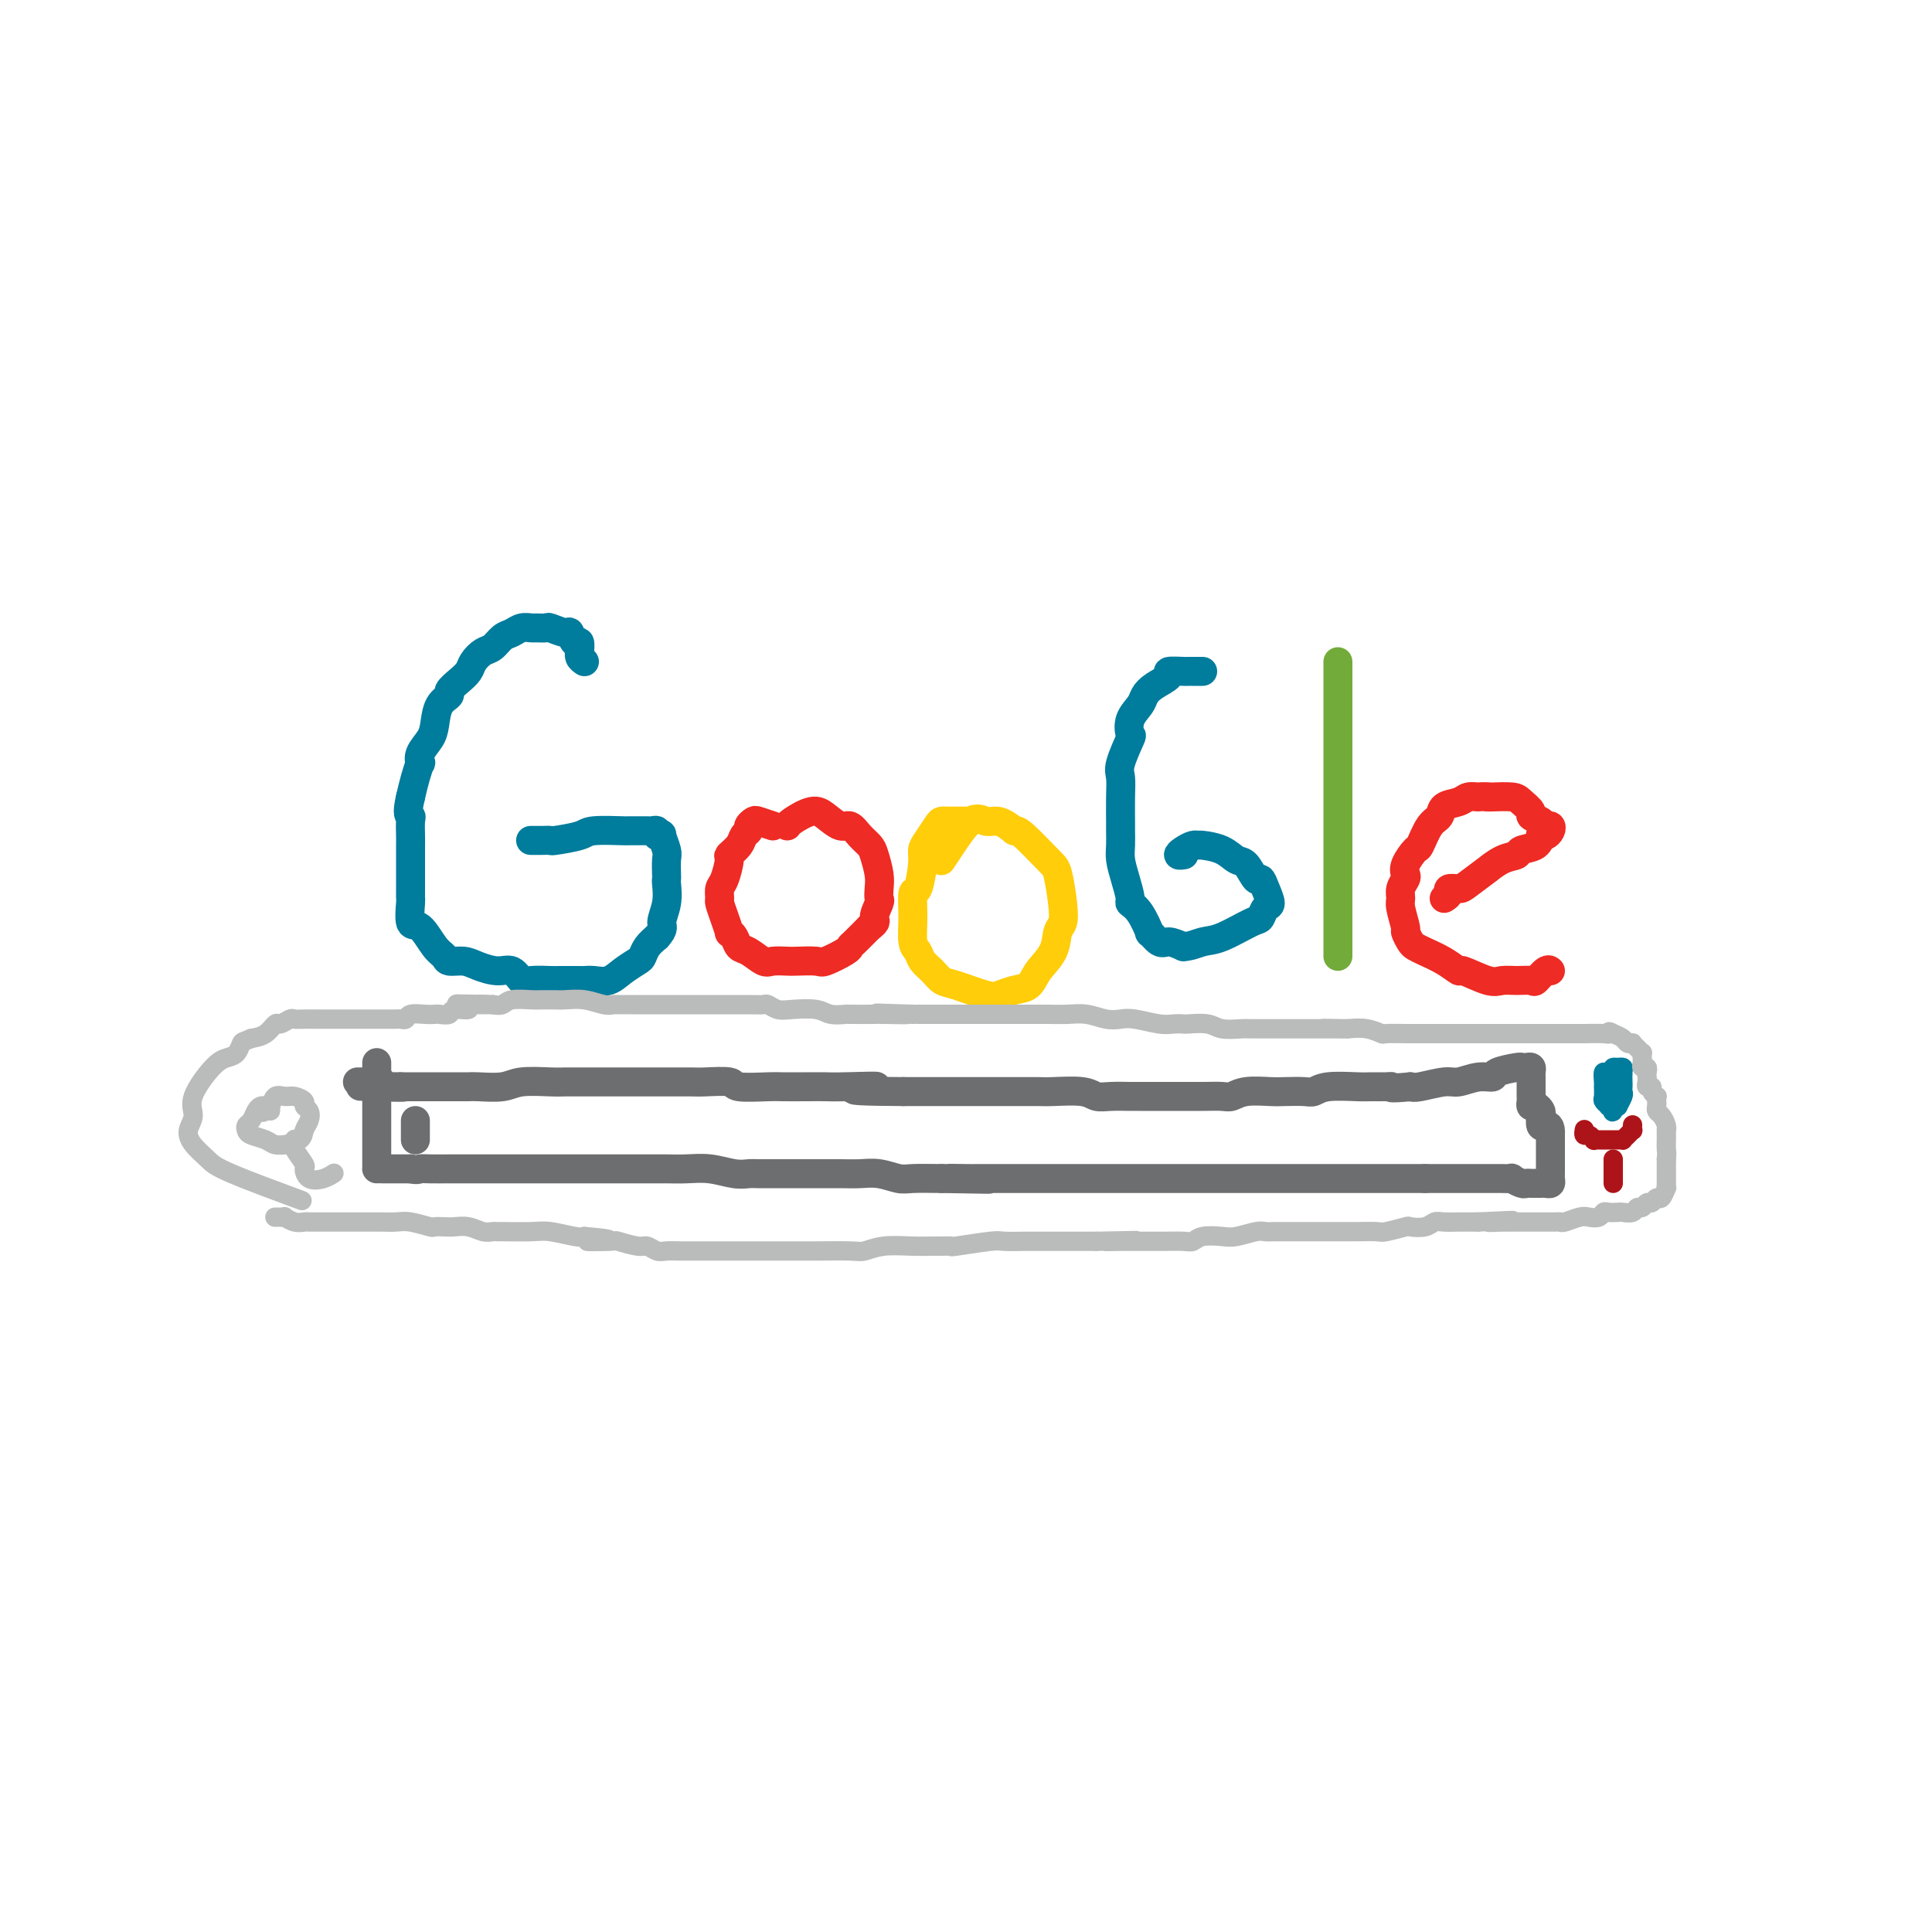 <svg viewBox='0 0 400 400' version='1.1' xmlns='http://www.w3.org/2000/svg' xmlns:xlink='http://www.w3.org/1999/xlink'><g fill='none' stroke='rgb(109,110,112)' stroke-width='6' stroke-linecap='round' stroke-linejoin='round'><path d='M78,220c0.000,0.433 0.000,0.866 0,1c-0.000,0.134 -0.000,-0.032 0,0c0.000,0.032 0.000,0.262 0,1c-0.000,0.738 -0.000,1.984 0,3c0.000,1.016 0.000,1.803 0,2c-0.000,0.197 -0.000,-0.194 0,0c0.000,0.194 0.000,0.974 0,2c-0.000,1.026 -0.000,2.297 0,3c0.000,0.703 0.000,0.837 0,1c-0.000,0.163 -0.000,0.353 0,1c0.000,0.647 0.000,1.750 0,2c-0.000,0.250 -0.000,-0.354 0,0c0.000,0.354 0.000,1.667 0,2c-0.000,0.333 -0.000,-0.313 0,0c0.000,0.313 0.000,1.587 0,2c-0.000,0.413 -0.000,-0.033 0,0c0.000,0.033 0.001,0.545 0,1c-0.001,0.455 -0.004,0.854 0,1c0.004,0.146 0.014,0.039 0,0c-0.014,-0.039 -0.051,-0.010 0,0c0.051,0.010 0.189,0.003 1,0c0.811,-0.003 2.295,-0.001 3,0c0.705,0.001 0.630,0.000 1,0c0.370,-0.000 1.185,-0.000 2,0'/><path d='M85,242c1.470,0.309 1.646,0.083 2,0c0.354,-0.083 0.885,-0.022 2,0c1.115,0.022 2.812,0.006 4,0c1.188,-0.006 1.867,-0.002 3,0c1.133,0.002 2.721,0.000 4,0c1.279,-0.000 2.248,-0.000 3,0c0.752,0.000 1.288,0.000 2,0c0.712,-0.000 1.602,-0.000 3,0c1.398,0.000 3.306,0.000 5,0c1.694,-0.000 3.174,0.000 4,0c0.826,-0.000 0.998,-0.000 2,0c1.002,0.000 2.835,0.000 4,0c1.165,-0.000 1.662,-0.000 3,0c1.338,0.000 3.519,0.000 5,0c1.481,-0.000 2.264,-0.001 3,0c0.736,0.001 1.425,0.004 2,0c0.575,-0.004 1.036,-0.015 2,0c0.964,0.015 2.430,0.057 4,0c1.570,-0.057 3.244,-0.211 5,0c1.756,0.211 3.595,0.789 5,1c1.405,0.211 2.376,0.057 3,0c0.624,-0.057 0.901,-0.015 2,0c1.099,0.015 3.021,0.004 4,0c0.979,-0.004 1.016,-0.002 2,0c0.984,0.002 2.914,0.004 5,0c2.086,-0.004 4.327,-0.015 6,0c1.673,0.015 2.777,0.057 4,0c1.223,-0.057 2.565,-0.211 4,0c1.435,0.211 2.963,0.788 4,1c1.037,0.212 1.582,0.061 3,0c1.418,-0.061 3.709,-0.030 6,0'/><path d='M195,244c17.590,0.309 6.566,0.083 3,0c-3.566,-0.083 0.326,-0.022 2,0c1.674,0.022 1.129,0.006 2,0c0.871,-0.006 3.157,-0.002 5,0c1.843,0.002 3.243,0.000 5,0c1.757,-0.000 3.871,-0.000 5,0c1.129,0.000 1.274,0.000 2,0c0.726,-0.000 2.033,-0.000 3,0c0.967,0.000 1.593,0.000 3,0c1.407,-0.000 3.596,-0.000 5,0c1.404,0.000 2.023,0.000 3,0c0.977,-0.000 2.312,-0.000 3,0c0.688,0.000 0.730,0.000 2,0c1.270,-0.000 3.770,-0.000 5,0c1.230,0.000 1.190,0.000 3,0c1.810,-0.000 5.469,-0.000 7,0c1.531,0.000 0.935,0.000 2,0c1.065,-0.000 3.793,-0.000 5,0c1.207,0.000 0.894,0.000 1,0c0.106,-0.000 0.630,-0.000 2,0c1.370,0.000 3.585,0.000 5,0c1.415,-0.000 2.030,-0.000 3,0c0.970,0.000 2.294,0.000 3,0c0.706,-0.000 0.794,-0.000 2,0c1.206,0.000 3.532,0.000 5,0c1.468,-0.000 2.080,-0.000 3,0c0.920,0.000 2.150,0.000 3,0c0.850,-0.000 1.321,-0.000 2,0c0.679,0.000 1.568,0.000 2,0c0.432,-0.000 0.409,-0.000 1,0c0.591,0.000 1.795,0.000 3,0'/><path d='M295,244c16.362,0.000 7.265,0.000 4,0c-3.265,-0.000 -0.700,-0.000 1,0c1.700,0.000 2.535,0.000 3,0c0.465,-0.000 0.561,-0.000 1,0c0.439,0.000 1.222,0.000 2,0c0.778,-0.000 1.552,-0.001 2,0c0.448,0.001 0.572,0.004 1,0c0.428,-0.004 1.161,-0.015 2,0c0.839,0.015 1.783,0.057 2,0c0.217,-0.057 -0.293,-0.211 0,0c0.293,0.211 1.389,0.789 2,1c0.611,0.211 0.737,0.057 1,0c0.263,-0.057 0.662,-0.015 1,0c0.338,0.015 0.616,0.005 1,0c0.384,-0.005 0.873,-0.004 1,0c0.127,0.004 -0.110,0.012 0,0c0.110,-0.012 0.565,-0.043 1,0c0.435,0.043 0.849,0.160 1,0c0.151,-0.160 0.041,-0.596 0,-1c-0.041,-0.404 -0.011,-0.777 0,-1c0.011,-0.223 0.003,-0.297 0,-1c-0.003,-0.703 -0.001,-2.034 0,-3c0.001,-0.966 0.000,-1.568 0,-2c-0.000,-0.432 -0.000,-0.695 0,-1c0.000,-0.305 0.000,-0.653 0,-1'/><path d='M321,235c0.143,-2.029 -0.500,-2.103 -1,-2c-0.500,0.103 -0.856,0.382 -1,0c-0.144,-0.382 -0.077,-1.426 0,-2c0.077,-0.574 0.164,-0.679 0,-1c-0.164,-0.321 -0.580,-0.859 -1,-1c-0.420,-0.141 -0.845,0.116 -1,0c-0.155,-0.116 -0.042,-0.605 0,-1c0.042,-0.395 0.011,-0.697 0,-1c-0.011,-0.303 -0.003,-0.607 0,-1c0.003,-0.393 0.001,-0.875 0,-1c-0.001,-0.125 -0.000,0.107 0,0c0.000,-0.107 0.001,-0.554 0,-1c-0.001,-0.446 -0.003,-0.890 0,-1c0.003,-0.110 0.011,0.114 0,0c-0.011,-0.114 -0.041,-0.567 0,-1c0.041,-0.433 0.154,-0.845 0,-1c-0.154,-0.155 -0.575,-0.051 -1,0c-0.425,0.051 -0.854,0.051 -1,0c-0.146,-0.051 -0.010,-0.153 -1,0c-0.990,0.153 -3.105,0.562 -4,1c-0.895,0.438 -0.568,0.906 -1,1c-0.432,0.094 -1.621,-0.185 -3,0c-1.379,0.185 -2.947,0.833 -4,1c-1.053,0.167 -1.591,-0.147 -3,0c-1.409,0.147 -3.688,0.756 -5,1c-1.312,0.244 -1.656,0.122 -2,0'/><path d='M292,225c-4.755,0.464 -4.141,0.123 -4,0c0.141,-0.123 -0.189,-0.029 -1,0c-0.811,0.029 -2.102,-0.006 -3,0c-0.898,0.006 -1.403,0.054 -3,0c-1.597,-0.054 -4.288,-0.210 -6,0c-1.712,0.210 -2.447,0.787 -3,1c-0.553,0.213 -0.925,0.061 -2,0c-1.075,-0.061 -2.853,-0.030 -4,0c-1.147,0.030 -1.662,0.061 -3,0c-1.338,-0.061 -3.500,-0.212 -5,0c-1.500,0.212 -2.339,0.789 -3,1c-0.661,0.211 -1.144,0.057 -2,0c-0.856,-0.057 -2.086,-0.015 -4,0c-1.914,0.015 -4.511,0.004 -6,0c-1.489,-0.004 -1.869,0.000 -3,0c-1.131,-0.000 -3.013,-0.004 -4,0c-0.987,0.004 -1.080,0.015 -2,0c-0.920,-0.015 -2.668,-0.057 -4,0c-1.332,0.057 -2.247,0.211 -3,0c-0.753,-0.211 -1.345,-0.789 -3,-1c-1.655,-0.211 -4.375,-0.057 -6,0c-1.625,0.057 -2.157,0.015 -3,0c-0.843,-0.015 -1.997,-0.004 -3,0c-1.003,0.004 -1.856,0.001 -3,0c-1.144,-0.001 -2.579,-0.000 -4,0c-1.421,0.000 -2.828,0.000 -4,0c-1.172,-0.000 -2.110,-0.000 -3,0c-0.890,0.000 -1.733,0.000 -2,0c-0.267,-0.000 0.044,-0.000 -1,0c-1.044,0.000 -3.441,0.000 -5,0c-1.559,-0.000 -2.279,-0.000 -3,0'/><path d='M187,226c-17.291,-0.072 -8.020,-0.751 -6,-1c2.020,-0.249 -3.212,-0.067 -6,0c-2.788,0.067 -3.133,0.019 -4,0c-0.867,-0.019 -2.256,-0.009 -4,0c-1.744,0.009 -3.843,0.016 -5,0c-1.157,-0.016 -1.371,-0.057 -3,0c-1.629,0.057 -4.671,0.211 -6,0c-1.329,-0.211 -0.945,-0.789 -2,-1c-1.055,-0.211 -3.549,-0.057 -5,0c-1.451,0.057 -1.858,0.015 -3,0c-1.142,-0.015 -3.018,-0.004 -5,0c-1.982,0.004 -4.069,0.001 -5,0c-0.931,-0.001 -0.707,-0.000 -1,0c-0.293,0.000 -1.104,0.000 -2,0c-0.896,-0.000 -1.878,-0.001 -4,0c-2.122,0.001 -5.384,0.004 -7,0c-1.616,-0.004 -1.585,-0.015 -2,0c-0.415,0.015 -1.276,0.057 -3,0c-1.724,-0.057 -4.311,-0.211 -6,0c-1.689,0.211 -2.479,0.789 -4,1c-1.521,0.211 -3.772,0.057 -5,0c-1.228,-0.057 -1.434,-0.015 -2,0c-0.566,0.015 -1.493,0.004 -2,0c-0.507,-0.004 -0.594,-0.001 -1,0c-0.406,0.001 -1.131,0.000 -2,0c-0.869,-0.000 -1.882,-0.000 -3,0c-1.118,0.000 -2.341,0.000 -3,0c-0.659,-0.000 -0.754,-0.000 -1,0c-0.246,0.000 -0.642,0.000 -1,0c-0.358,-0.000 -0.679,-0.000 -1,0'/><path d='M83,225c-16.208,-0.171 -4.728,-0.098 -1,0c3.728,0.098 -0.296,0.223 -2,0c-1.704,-0.223 -1.087,-0.792 -1,-1c0.087,-0.208 -0.355,-0.056 -1,0c-0.645,0.056 -1.493,0.015 -2,0c-0.507,-0.015 -0.672,-0.004 -1,0c-0.328,0.004 -0.819,0.001 -1,0c-0.181,-0.001 -0.052,-0.000 0,0c0.052,0.000 0.026,0.000 0,0'/><path d='M86,232c0.000,0.455 0.000,0.909 0,1c0.000,0.091 0.000,-0.182 0,0c0.000,0.182 0.000,0.820 0,1c0.000,0.180 0.000,-0.096 0,0c0.000,0.096 -0.000,0.564 0,1c0.000,0.436 0.000,0.839 0,1c0.000,0.161 0.000,0.081 0,0'/></g>
<g fill='none' stroke='rgb(0,124,156)' stroke-width='6' stroke-linecap='round' stroke-linejoin='round'><path d='M121,137c-0.424,-0.292 -0.849,-0.584 -1,-1c-0.151,-0.416 -0.030,-0.956 0,-1c0.030,-0.044 -0.031,0.410 0,0c0.031,-0.410 0.155,-1.683 0,-2c-0.155,-0.317 -0.590,0.321 -1,0c-0.410,-0.321 -0.796,-1.603 -1,-2c-0.204,-0.397 -0.225,0.090 -1,0c-0.775,-0.090 -2.305,-0.757 -3,-1c-0.695,-0.243 -0.556,-0.062 -1,0c-0.444,0.062 -1.470,0.004 -2,0c-0.530,-0.004 -0.565,0.044 -1,0c-0.435,-0.044 -1.271,-0.181 -2,0c-0.729,0.181 -1.351,0.681 -2,1c-0.649,0.319 -1.325,0.456 -2,1c-0.675,0.544 -1.349,1.497 -2,2c-0.651,0.503 -1.279,0.558 -2,1c-0.721,0.442 -1.536,1.270 -2,2c-0.464,0.730 -0.576,1.363 -1,2c-0.424,0.637 -1.161,1.280 -2,2c-0.839,0.720 -1.782,1.519 -2,2c-0.218,0.481 0.288,0.646 0,1c-0.288,0.354 -1.370,0.898 -2,2c-0.630,1.102 -0.809,2.762 -1,4c-0.191,1.238 -0.394,2.053 -1,3c-0.606,0.947 -1.615,2.027 -2,3c-0.385,0.973 -0.144,1.838 0,2c0.144,0.162 0.193,-0.379 0,0c-0.193,0.379 -0.626,1.680 -1,3c-0.374,1.320 -0.687,2.660 -1,4'/><path d='M85,165c-0.928,3.828 -0.249,3.899 0,4c0.249,0.101 0.067,0.233 0,1c-0.067,0.767 -0.018,2.170 0,3c0.018,0.830 0.005,1.088 0,2c-0.005,0.912 -0.001,2.479 0,4c0.001,1.521 -0.001,2.997 0,4c0.001,1.003 0.005,1.533 0,2c-0.005,0.467 -0.020,0.871 0,1c0.020,0.129 0.075,-0.015 0,1c-0.075,1.015 -0.282,3.190 0,4c0.282,0.810 1.051,0.255 2,1c0.949,0.745 2.076,2.791 3,4c0.924,1.209 1.643,1.582 2,2c0.357,0.418 0.350,0.880 1,1c0.650,0.120 1.956,-0.104 3,0c1.044,0.104 1.824,0.536 3,1c1.176,0.464 2.746,0.962 4,1c1.254,0.038 2.192,-0.382 3,0c0.808,0.382 1.485,1.566 2,2c0.515,0.434 0.869,0.116 2,0c1.131,-0.116 3.040,-0.032 4,0c0.960,0.032 0.970,0.010 2,0c1.030,-0.010 3.079,-0.008 4,0c0.921,0.008 0.712,0.023 1,0c0.288,-0.023 1.071,-0.085 2,0c0.929,0.085 2.002,0.318 3,0c0.998,-0.318 1.919,-1.187 3,-2c1.081,-0.813 2.321,-1.568 3,-2c0.679,-0.432 0.798,-0.539 1,-1c0.202,-0.461 0.486,-1.274 1,-2c0.514,-0.726 1.257,-1.363 2,-2'/><path d='M136,194c1.713,-1.890 0.995,-2.115 1,-3c0.005,-0.885 0.733,-2.429 1,-4c0.267,-1.571 0.073,-3.168 0,-4c-0.073,-0.832 -0.024,-0.900 0,-1c0.024,-0.100 0.021,-0.234 0,-1c-0.021,-0.766 -0.062,-2.166 0,-3c0.062,-0.834 0.228,-1.103 0,-2c-0.228,-0.897 -0.849,-2.422 -1,-3c-0.151,-0.578 0.167,-0.207 0,0c-0.167,0.207 -0.821,0.252 -1,0c-0.179,-0.252 0.116,-0.800 0,-1c-0.116,-0.200 -0.642,-0.054 -1,0c-0.358,0.054 -0.548,0.014 -1,0c-0.452,-0.014 -1.168,-0.001 -2,0c-0.832,0.001 -1.782,-0.010 -2,0c-0.218,0.010 0.297,0.041 -1,0c-1.297,-0.041 -4.406,-0.155 -6,0c-1.594,0.155 -1.675,0.577 -3,1c-1.325,0.423 -3.896,0.845 -5,1c-1.104,0.155 -0.741,0.041 -1,0c-0.259,-0.041 -1.141,-0.011 -2,0c-0.859,0.011 -1.694,0.003 -2,0c-0.306,-0.003 -0.082,-0.001 0,0c0.082,0.001 0.024,0.000 0,0c-0.024,-0.000 -0.012,-0.000 0,0'/></g>
<g fill='none' stroke='rgb(238,43,36)' stroke-width='6' stroke-linecap='round' stroke-linejoin='round'><path d='M160,171c-1.187,-0.399 -2.374,-0.798 -3,-1c-0.626,-0.202 -0.691,-0.206 -1,0c-0.309,0.206 -0.861,0.623 -1,1c-0.139,0.377 0.135,0.714 0,1c-0.135,0.286 -0.680,0.521 -1,1c-0.320,0.479 -0.415,1.202 -1,2c-0.585,0.798 -1.659,1.671 -2,2c-0.341,0.329 0.052,0.114 0,1c-0.052,0.886 -0.547,2.873 -1,4c-0.453,1.127 -0.864,1.396 -1,2c-0.136,0.604 0.001,1.545 0,2c-0.001,0.455 -0.141,0.425 0,1c0.141,0.575 0.562,1.755 1,3c0.438,1.245 0.893,2.556 1,3c0.107,0.444 -0.133,0.021 0,0c0.133,-0.021 0.639,0.358 1,1c0.361,0.642 0.576,1.545 1,2c0.424,0.455 1.056,0.462 2,1c0.944,0.538 2.200,1.608 3,2c0.800,0.392 1.142,0.107 2,0c0.858,-0.107 2.230,-0.035 3,0c0.770,0.035 0.938,0.034 2,0c1.062,-0.034 3.018,-0.102 4,0c0.982,0.102 0.990,0.373 2,0c1.010,-0.373 3.023,-1.389 4,-2c0.977,-0.611 0.917,-0.818 1,-1c0.083,-0.182 0.309,-0.338 1,-1c0.691,-0.662 1.845,-1.831 3,-3'/><path d='M180,192c1.868,-1.364 1.037,-1.273 1,-2c-0.037,-0.727 0.719,-2.271 1,-3c0.281,-0.729 0.087,-0.643 0,-1c-0.087,-0.357 -0.068,-1.159 0,-2c0.068,-0.841 0.184,-1.722 0,-3c-0.184,-1.278 -0.667,-2.954 -1,-4c-0.333,-1.046 -0.515,-1.463 -1,-2c-0.485,-0.537 -1.272,-1.193 -2,-2c-0.728,-0.807 -1.396,-1.765 -2,-2c-0.604,-0.235 -1.143,0.252 -2,0c-0.857,-0.252 -2.034,-1.244 -3,-2c-0.966,-0.756 -1.723,-1.275 -3,-1c-1.277,0.275 -3.075,1.343 -4,2c-0.925,0.657 -0.979,0.902 -1,1c-0.021,0.098 -0.011,0.049 0,0'/></g>
<g fill='none' stroke='rgb(255,205,10)' stroke-width='6' stroke-linecap='round' stroke-linejoin='round'><path d='M200,170c-1.717,-0.003 -3.433,-0.005 -4,0c-0.567,0.005 0.016,0.018 0,0c-0.016,-0.018 -0.630,-0.065 -1,0c-0.370,0.065 -0.494,0.243 -1,1c-0.506,0.757 -1.393,2.094 -2,3c-0.607,0.906 -0.933,1.381 -1,2c-0.067,0.619 0.125,1.381 0,3c-0.125,1.619 -0.566,4.096 -1,5c-0.434,0.904 -0.860,0.234 -1,1c-0.140,0.766 0.007,2.967 0,5c-0.007,2.033 -0.168,3.897 0,5c0.168,1.103 0.664,1.446 1,2c0.336,0.554 0.513,1.319 1,2c0.487,0.681 1.284,1.280 2,2c0.716,0.720 1.349,1.563 2,2c0.651,0.437 1.319,0.469 3,1c1.681,0.531 4.374,1.560 6,2c1.626,0.440 2.183,0.292 3,0c0.817,-0.292 1.892,-0.729 3,-1c1.108,-0.271 2.248,-0.375 3,-1c0.752,-0.625 1.116,-1.771 2,-3c0.884,-1.229 2.286,-2.543 3,-4c0.714,-1.457 0.738,-3.059 1,-4c0.262,-0.941 0.761,-1.223 1,-2c0.239,-0.777 0.219,-2.051 0,-4c-0.219,-1.949 -0.636,-4.574 -1,-6c-0.364,-1.426 -0.675,-1.653 -2,-3c-1.325,-1.347 -3.664,-3.813 -5,-5c-1.336,-1.187 -1.668,-1.093 -2,-1'/><path d='M210,172c-2.211,-1.864 -3.237,-2.023 -4,-2c-0.763,0.023 -1.262,0.227 -2,0c-0.738,-0.227 -1.713,-0.886 -3,0c-1.287,0.886 -2.885,3.315 -4,5c-1.115,1.685 -1.747,2.624 -2,3c-0.253,0.376 -0.126,0.188 0,0'/></g>
<g fill='none' stroke='rgb(0,124,156)' stroke-width='6' stroke-linecap='round' stroke-linejoin='round'><path d='M249,139c-0.874,-0.000 -1.749,-0.001 -2,0c-0.251,0.001 0.121,0.002 0,0c-0.121,-0.002 -0.735,-0.009 -1,0c-0.265,0.009 -0.179,0.033 -1,0c-0.821,-0.033 -2.547,-0.123 -3,0c-0.453,0.123 0.369,0.458 0,1c-0.369,0.542 -1.928,1.291 -3,2c-1.072,0.709 -1.658,1.376 -2,2c-0.342,0.624 -0.439,1.203 -1,2c-0.561,0.797 -1.586,1.812 -2,3c-0.414,1.188 -0.216,2.549 0,3c0.216,0.451 0.450,-0.009 0,1c-0.450,1.009 -1.585,3.487 -2,5c-0.415,1.513 -0.111,2.061 0,3c0.111,0.939 0.029,2.270 0,4c-0.029,1.730 -0.005,3.858 0,5c0.005,1.142 -0.009,1.297 0,2c0.009,0.703 0.039,1.953 0,3c-0.039,1.047 -0.149,1.892 0,3c0.149,1.108 0.556,2.481 1,4c0.444,1.519 0.926,3.186 1,4c0.074,0.814 -0.261,0.776 0,1c0.261,0.224 1.119,0.711 2,2c0.881,1.289 1.786,3.381 2,4c0.214,0.619 -0.262,-0.236 0,0c0.262,0.236 1.263,1.564 2,2c0.737,0.436 1.211,-0.018 2,0c0.789,0.018 1.895,0.509 3,1'/><path d='M245,196c1.526,-0.058 2.842,-0.702 4,-1c1.158,-0.298 2.157,-0.249 4,-1c1.843,-0.751 4.529,-2.301 6,-3c1.471,-0.699 1.725,-0.546 2,-1c0.275,-0.454 0.569,-1.516 1,-2c0.431,-0.484 0.999,-0.389 1,-1c0.001,-0.611 -0.566,-1.927 -1,-3c-0.434,-1.073 -0.737,-1.902 -1,-2c-0.263,-0.098 -0.487,0.534 -1,0c-0.513,-0.534 -1.314,-2.234 -2,-3c-0.686,-0.766 -1.258,-0.598 -2,-1c-0.742,-0.402 -1.655,-1.373 -3,-2c-1.345,-0.627 -3.122,-0.910 -4,-1c-0.878,-0.090 -0.859,0.014 -1,0c-0.141,-0.014 -0.444,-0.148 -1,0c-0.556,0.148 -1.366,0.576 -2,1c-0.634,0.424 -1.094,0.845 -1,1c0.094,0.155 0.741,0.044 1,0c0.259,-0.044 0.129,-0.022 0,0'/></g>
<g fill='none' stroke='rgb(115,171,58)' stroke-width='6' stroke-linecap='round' stroke-linejoin='round'><path d='M277,137c0.000,0.384 0.000,0.768 0,1c0.000,0.232 0.000,0.311 0,1c0.000,0.689 0.000,1.986 0,4c0.000,2.014 0.000,4.744 0,6c0.000,1.256 0.000,1.037 0,2c0.000,0.963 0.000,3.107 0,5c0.000,1.893 0.000,3.534 0,5c0.000,1.466 0.000,2.757 0,5c0.000,2.243 0.000,5.438 0,7c0.000,1.562 0.000,1.491 0,2c0.000,0.509 0.000,1.600 0,4c0.000,2.400 0.000,6.110 0,8c0.000,1.890 0.000,1.959 0,3c0.000,1.041 0.000,3.054 0,4c0.000,0.946 0.000,0.826 0,1c0.000,0.174 0.000,0.642 0,1c0.000,0.358 0.000,0.607 0,1c0.000,0.393 0.000,0.930 0,1c0.000,0.070 0.000,-0.327 0,-1c0.000,-0.673 0.000,-1.621 0,-2c0.000,-0.379 0.000,-0.190 0,0'/></g>
<g fill='none' stroke='rgb(238,43,36)' stroke-width='6' stroke-linecap='round' stroke-linejoin='round'><path d='M299,186c0.476,-0.308 0.952,-0.616 1,-1c0.048,-0.384 -0.333,-0.843 0,-1c0.333,-0.157 1.380,-0.010 2,0c0.620,0.010 0.815,-0.116 2,-1c1.185,-0.884 3.362,-2.527 4,-3c0.638,-0.473 -0.264,0.225 0,0c0.264,-0.225 1.693,-1.374 3,-2c1.307,-0.626 2.493,-0.728 3,-1c0.507,-0.272 0.335,-0.713 1,-1c0.665,-0.287 2.168,-0.419 3,-1c0.832,-0.581 0.994,-1.610 1,-2c0.006,-0.390 -0.145,-0.142 0,0c0.145,0.142 0.587,0.179 1,0c0.413,-0.179 0.796,-0.573 1,-1c0.204,-0.427 0.228,-0.887 0,-1c-0.228,-0.113 -0.709,0.121 -1,0c-0.291,-0.121 -0.393,-0.596 -1,-1c-0.607,-0.404 -1.718,-0.735 -2,-1c-0.282,-0.265 0.264,-0.463 0,-1c-0.264,-0.537 -1.339,-1.412 -2,-2c-0.661,-0.588 -0.909,-0.889 -2,-1c-1.091,-0.111 -3.026,-0.032 -4,0c-0.974,0.032 -0.987,0.016 -1,0'/><path d='M308,165c-1.435,-0.141 -1.521,0.007 -2,0c-0.479,-0.007 -1.349,-0.170 -2,0c-0.651,0.170 -1.081,0.673 -2,1c-0.919,0.327 -2.325,0.477 -3,1c-0.675,0.523 -0.619,1.417 -1,2c-0.381,0.583 -1.199,0.853 -2,2c-0.801,1.147 -1.587,3.171 -2,4c-0.413,0.829 -0.454,0.463 -1,1c-0.546,0.537 -1.596,1.979 -2,3c-0.404,1.021 -0.162,1.622 0,2c0.162,0.378 0.244,0.533 0,1c-0.244,0.467 -0.812,1.248 -1,2c-0.188,0.752 0.005,1.476 0,2c-0.005,0.524 -0.209,0.847 0,2c0.209,1.153 0.831,3.134 1,4c0.169,0.866 -0.114,0.616 0,1c0.114,0.384 0.627,1.403 1,2c0.373,0.597 0.607,0.771 1,1c0.393,0.229 0.945,0.514 2,1c1.055,0.486 2.614,1.174 4,2c1.386,0.826 2.600,1.791 3,2c0.400,0.209 -0.015,-0.337 1,0c1.015,0.337 3.461,1.556 5,2c1.539,0.444 2.170,0.111 3,0c0.830,-0.111 1.858,-0.002 3,0c1.142,0.002 2.397,-0.105 3,0c0.603,0.105 0.553,0.420 1,0c0.447,-0.420 1.389,-1.575 2,-2c0.611,-0.425 0.889,-0.122 1,0c0.111,0.122 0.056,0.061 0,0'/></g>
<g fill='none' stroke='rgb(186,187,187)' stroke-width='4' stroke-linecap='round' stroke-linejoin='round'><path d='M56,229c0.006,0.536 0.013,1.071 0,1c-0.013,-0.071 -0.045,-0.749 0,-1c0.045,-0.251 0.167,-0.075 0,0c-0.167,0.075 -0.623,0.047 -1,0c-0.377,-0.047 -0.676,-0.115 -1,0c-0.324,0.115 -0.674,0.412 -1,1c-0.326,0.588 -0.627,1.467 -1,2c-0.373,0.533 -0.816,0.721 -1,1c-0.184,0.279 -0.108,0.649 0,1c0.108,0.351 0.247,0.683 1,1c0.753,0.317 2.121,0.619 3,1c0.879,0.381 1.268,0.842 2,1c0.732,0.158 1.807,0.012 2,0c0.193,-0.012 -0.497,0.109 0,0c0.497,-0.109 2.182,-0.449 3,-1c0.818,-0.551 0.771,-1.313 1,-2c0.229,-0.687 0.735,-1.298 1,-2c0.265,-0.702 0.290,-1.494 0,-2c-0.290,-0.506 -0.893,-0.726 -1,-1c-0.107,-0.274 0.284,-0.603 0,-1c-0.284,-0.397 -1.242,-0.863 -2,-1c-0.758,-0.137 -1.317,0.056 -2,0c-0.683,-0.056 -1.492,-0.361 -2,0c-0.508,0.361 -0.717,1.389 -1,2c-0.283,0.611 -0.642,0.806 -1,1'/><path d='M55,230c-1.000,0.500 -0.500,0.250 0,0'/><path d='M61,236c-0.016,-0.106 -0.033,-0.212 0,0c0.033,0.212 0.115,0.744 0,1c-0.115,0.256 -0.428,0.238 0,1c0.428,0.762 1.597,2.306 2,3c0.403,0.694 0.042,0.540 0,1c-0.042,0.460 0.236,1.536 1,2c0.764,0.464 2.013,0.317 3,0c0.987,-0.317 1.710,-0.805 2,-1c0.290,-0.195 0.145,-0.098 0,0'/></g>
<g fill='none' stroke='rgb(0,124,156)' stroke-width='4' stroke-linecap='round' stroke-linejoin='round'><path d='M334,225c-0.000,-0.061 -0.000,-0.122 0,0c0.000,0.122 0.000,0.429 0,1c-0.000,0.571 -0.001,1.408 0,2c0.001,0.592 0.004,0.939 0,1c-0.004,0.061 -0.016,-0.164 0,0c0.016,0.164 0.061,0.717 0,1c-0.061,0.283 -0.226,0.297 0,0c0.226,-0.297 0.845,-0.906 1,-1c0.155,-0.094 -0.155,0.327 0,0c0.155,-0.327 0.773,-1.400 1,-2c0.227,-0.600 0.061,-0.725 0,-1c-0.061,-0.275 -0.019,-0.701 0,-1c0.019,-0.299 0.015,-0.473 0,-1c-0.015,-0.527 -0.043,-1.408 0,-2c0.043,-0.592 0.155,-0.895 0,-1c-0.155,-0.105 -0.577,-0.011 -1,0c-0.423,0.011 -0.845,-0.061 -1,0c-0.155,0.061 -0.041,0.255 0,1c0.041,0.745 0.011,2.042 0,3c-0.011,0.958 -0.003,1.577 0,2c0.003,0.423 0.001,0.649 0,1c-0.001,0.351 -0.000,0.826 0,1c0.000,0.174 0.000,0.047 0,0c-0.000,-0.047 -0.000,-0.013 0,0c0.000,0.013 0.000,0.007 0,0'/><path d='M334,229c-0.371,0.904 -0.299,-0.337 0,-1c0.299,-0.663 0.826,-0.749 1,-1c0.174,-0.251 -0.006,-0.668 0,-1c0.006,-0.332 0.198,-0.580 0,-1c-0.198,-0.420 -0.785,-1.012 -1,-1c-0.215,0.012 -0.058,0.629 0,1c0.058,0.371 0.015,0.497 0,1c-0.015,0.503 -0.004,1.385 0,2c0.004,0.615 0.001,0.965 0,1c-0.001,0.035 -0.000,-0.245 0,0c0.000,0.245 0.000,1.014 0,1c-0.000,-0.014 -0.000,-0.811 0,-1c0.000,-0.189 0.001,0.228 0,0c-0.001,-0.228 -0.003,-1.103 0,-2c0.003,-0.897 0.011,-1.815 0,-2c-0.011,-0.185 -0.041,0.364 0,0c0.041,-0.364 0.155,-1.640 0,-2c-0.155,-0.360 -0.577,0.198 -1,0c-0.423,-0.198 -0.846,-1.150 -1,-1c-0.154,0.150 -0.037,1.403 0,2c0.037,0.597 -0.005,0.538 0,1c0.005,0.462 0.058,1.444 0,2c-0.058,0.556 -0.225,0.685 0,1c0.225,0.315 0.844,0.816 1,1c0.156,0.184 -0.150,0.049 0,0c0.150,-0.049 0.757,-0.014 1,0c0.243,0.014 0.121,0.007 0,0'/><path d='M334,229c0.311,0.867 0.089,-0.467 0,-1c-0.089,-0.533 -0.044,-0.267 0,0'/></g>
<g fill='none' stroke='rgb(173,20,25)' stroke-width='4' stroke-linecap='round' stroke-linejoin='round'><path d='M328,234c0.022,-0.121 0.044,-0.243 0,0c-0.044,0.243 -0.152,0.850 0,1c0.152,0.150 0.566,-0.156 1,0c0.434,0.156 0.890,0.774 1,1c0.110,0.226 -0.124,0.061 0,0c0.124,-0.061 0.607,-0.016 1,0c0.393,0.016 0.696,0.004 1,0c0.304,-0.004 0.607,-0.001 1,0c0.393,0.001 0.875,0.001 1,0c0.125,-0.001 -0.107,-0.003 0,0c0.107,0.003 0.554,0.011 1,0c0.446,-0.011 0.890,-0.040 1,0c0.110,0.040 -0.114,0.151 0,0c0.114,-0.151 0.566,-0.562 1,-1c0.434,-0.438 0.848,-0.902 1,-1c0.152,-0.098 0.041,0.170 0,0c-0.041,-0.170 -0.011,-0.776 0,-1c0.011,-0.224 0.003,-0.064 0,0c-0.003,0.064 -0.002,0.032 0,0'/><path d='M334,240c0.000,0.334 0.000,0.668 0,1c0.000,0.332 0.000,0.664 0,1c0.000,0.336 0.000,0.678 0,1c0.000,0.322 0.000,0.625 0,1c0.000,0.375 -0.000,0.821 0,1c0.000,0.179 0.000,0.089 0,0'/></g>
<g fill='none' stroke='rgb(186,187,187)' stroke-width='4' stroke-linecap='round' stroke-linejoin='round'><path d='M57,252c-0.080,0.002 -0.159,0.004 0,0c0.159,-0.004 0.557,-0.015 1,0c0.443,0.015 0.930,0.057 1,0c0.070,-0.057 -0.276,-0.211 0,0c0.276,0.211 1.174,0.789 2,1c0.826,0.211 1.581,0.057 2,0c0.419,-0.057 0.501,-0.015 1,0c0.499,0.015 1.415,0.004 3,0c1.585,-0.004 3.837,-0.001 5,0c1.163,0.001 1.235,0.001 2,0c0.765,-0.001 2.223,-0.001 3,0c0.777,0.001 0.874,0.004 1,0c0.126,-0.004 0.281,-0.015 1,0c0.719,0.015 2.003,0.057 3,0c0.997,-0.057 1.708,-0.211 3,0c1.292,0.211 3.164,0.788 4,1c0.836,0.212 0.636,0.061 1,0c0.364,-0.061 1.291,-0.030 2,0c0.709,0.030 1.199,0.061 2,0c0.801,-0.061 1.912,-0.212 3,0c1.088,0.212 2.154,0.789 3,1c0.846,0.211 1.473,0.055 2,0c0.527,-0.055 0.953,-0.011 1,0c0.047,0.011 -0.286,-0.011 1,0c1.286,0.011 4.190,0.054 6,0c1.810,-0.054 2.526,-0.207 4,0c1.474,0.207 3.707,0.773 5,1c1.293,0.227 1.647,0.113 2,0'/><path d='M121,256c9.901,0.841 2.655,0.942 1,1c-1.655,0.058 2.281,0.072 4,0c1.719,-0.072 1.222,-0.229 2,0c0.778,0.229 2.831,0.846 4,1c1.169,0.154 1.455,-0.155 2,0c0.545,0.155 1.350,0.774 2,1c0.650,0.226 1.144,0.061 2,0c0.856,-0.061 2.074,-0.016 3,0c0.926,0.016 1.560,0.004 3,0c1.440,-0.004 3.685,-0.001 5,0c1.315,0.001 1.699,0.000 2,0c0.301,-0.000 0.518,-0.000 2,0c1.482,0.000 4.230,0.001 6,0c1.770,-0.001 2.561,-0.004 4,0c1.439,0.004 3.525,0.015 6,0c2.475,-0.015 5.338,-0.057 7,0c1.662,0.057 2.121,0.211 3,0c0.879,-0.211 2.177,-0.789 4,-1c1.823,-0.211 4.170,-0.056 6,0c1.830,0.056 3.142,0.011 4,0c0.858,-0.011 1.263,0.011 2,0c0.737,-0.011 1.806,-0.056 2,0c0.194,0.056 -0.487,0.211 1,0c1.487,-0.211 5.142,-0.789 7,-1c1.858,-0.211 1.920,-0.057 3,0c1.080,0.057 3.180,0.015 4,0c0.820,-0.015 0.361,-0.004 1,0c0.639,0.004 2.378,0.001 4,0c1.622,-0.001 3.129,-0.000 4,0c0.871,0.000 1.106,0.000 2,0c0.894,-0.000 2.447,-0.000 4,0'/><path d='M227,257c14.659,-0.309 5.806,-0.083 3,0c-2.806,0.083 0.435,0.022 2,0c1.565,-0.022 1.455,-0.005 2,0c0.545,0.005 1.744,-0.002 3,0c1.256,0.002 2.570,0.014 4,0c1.430,-0.014 2.976,-0.055 4,0c1.024,0.055 1.528,0.207 2,0c0.472,-0.207 0.914,-0.773 2,-1c1.086,-0.227 2.818,-0.113 4,0c1.182,0.113 1.814,0.226 3,0c1.186,-0.226 2.926,-0.793 4,-1c1.074,-0.207 1.484,-0.056 2,0c0.516,0.056 1.140,0.015 2,0c0.860,-0.015 1.957,-0.004 3,0c1.043,0.004 2.033,0.001 3,0c0.967,-0.001 1.913,-0.000 3,0c1.087,0.000 2.316,-0.000 3,0c0.684,0.000 0.824,0.001 1,0c0.176,-0.001 0.388,-0.004 1,0c0.612,0.004 1.626,0.015 3,0c1.374,-0.015 3.110,-0.056 4,0c0.890,0.056 0.935,0.207 2,0c1.065,-0.207 3.151,-0.774 4,-1c0.849,-0.226 0.460,-0.113 1,0c0.540,0.113 2.010,0.226 3,0c0.990,-0.226 1.501,-0.793 2,-1c0.499,-0.207 0.987,-0.056 2,0c1.013,0.056 2.550,0.015 3,0c0.450,-0.015 -0.186,-0.004 0,0c0.186,0.004 1.196,0.001 2,0c0.804,-0.001 1.402,-0.001 2,0'/><path d='M306,253c12.774,-0.619 5.209,-0.166 3,0c-2.209,0.166 0.938,0.044 2,0c1.062,-0.044 0.041,-0.012 0,0c-0.041,0.012 0.900,0.003 2,0c1.100,-0.003 2.361,-0.001 3,0c0.639,0.001 0.656,0.001 1,0c0.344,-0.001 1.016,-0.004 2,0c0.984,0.004 2.280,0.015 3,0c0.720,-0.015 0.865,-0.056 1,0c0.135,0.056 0.260,0.207 1,0c0.740,-0.207 2.095,-0.774 3,-1c0.905,-0.226 1.360,-0.113 2,0c0.640,0.113 1.466,0.226 2,0c0.534,-0.226 0.777,-0.792 1,-1c0.223,-0.208 0.427,-0.060 1,0c0.573,0.060 1.516,0.031 2,0c0.484,-0.031 0.511,-0.065 1,0c0.489,0.065 1.440,0.229 2,0c0.560,-0.229 0.727,-0.850 1,-1c0.273,-0.150 0.650,0.172 1,0c0.350,-0.172 0.672,-0.839 1,-1c0.328,-0.161 0.662,0.182 1,0c0.338,-0.182 0.679,-0.889 1,-1c0.321,-0.111 0.622,0.375 1,0c0.378,-0.375 0.833,-1.610 1,-2c0.167,-0.390 0.045,0.064 0,0c-0.045,-0.064 -0.012,-0.647 0,-1c0.012,-0.353 0.003,-0.476 0,-1c-0.003,-0.524 -0.001,-1.449 0,-2c0.001,-0.551 0.000,-0.729 0,-1c-0.000,-0.271 -0.000,-0.636 0,-1'/><path d='M345,240c0.155,-1.560 0.041,-1.461 0,-2c-0.041,-0.539 -0.010,-1.716 0,-2c0.010,-0.284 -0.000,0.323 0,0c0.000,-0.323 0.010,-1.578 0,-2c-0.010,-0.422 -0.041,-0.011 0,0c0.041,0.011 0.155,-0.378 0,-1c-0.155,-0.622 -0.578,-1.477 -1,-2c-0.422,-0.523 -0.844,-0.714 -1,-1c-0.156,-0.286 -0.046,-0.668 0,-1c0.046,-0.332 0.027,-0.615 0,-1c-0.027,-0.385 -0.064,-0.873 0,-1c0.064,-0.127 0.227,0.107 0,0c-0.227,-0.107 -0.845,-0.553 -1,-1c-0.155,-0.447 0.154,-0.893 0,-1c-0.154,-0.107 -0.772,0.125 -1,0c-0.228,-0.125 -0.065,-0.607 0,-1c0.065,-0.393 0.031,-0.696 0,-1c-0.031,-0.304 -0.061,-0.607 0,-1c0.061,-0.393 0.213,-0.875 0,-1c-0.213,-0.125 -0.789,0.106 -1,0c-0.211,-0.106 -0.056,-0.549 0,-1c0.056,-0.451 0.012,-0.908 0,-1c-0.012,-0.092 0.007,0.182 0,0c-0.007,-0.182 -0.039,-0.819 0,-1c0.039,-0.181 0.151,0.096 0,0c-0.151,-0.096 -0.565,-0.565 -1,-1c-0.435,-0.435 -0.893,-0.838 -1,-1c-0.107,-0.162 0.136,-0.085 0,0c-0.136,0.085 -0.652,0.177 -1,0c-0.348,-0.177 -0.528,-0.622 -1,-1c-0.472,-0.378 -1.236,-0.689 -2,-1'/><path d='M334,214c-1.156,-0.774 -1.046,-0.207 -1,0c0.046,0.207 0.028,0.056 -1,0c-1.028,-0.056 -3.067,-0.015 -4,0c-0.933,0.015 -0.760,0.004 -1,0c-0.240,-0.004 -0.894,-0.001 -1,0c-0.106,0.001 0.334,0.000 0,0c-0.334,-0.000 -1.442,-0.000 -2,0c-0.558,0.000 -0.565,0.000 -1,0c-0.435,-0.000 -1.297,-0.000 -2,0c-0.703,0.000 -1.248,0.000 -2,0c-0.752,-0.000 -1.710,-0.000 -2,0c-0.290,0.000 0.087,0.000 0,0c-0.087,-0.000 -0.639,-0.000 -1,0c-0.361,0.000 -0.530,0.000 -1,0c-0.470,-0.000 -1.242,0.000 -2,0c-0.758,0.000 -1.502,-0.000 -2,0c-0.498,0.000 -0.749,0.000 -1,0c-0.251,-0.000 -0.501,-0.000 -1,0c-0.499,0.000 -1.247,0.000 -2,0c-0.753,-0.000 -1.512,-0.000 -2,0c-0.488,0.000 -0.705,0.000 -1,0c-0.295,-0.000 -0.669,-0.000 -1,0c-0.331,0.000 -0.618,0.000 -1,0c-0.382,-0.000 -0.859,-0.000 -2,0c-1.141,0.000 -2.944,0.001 -4,0c-1.056,-0.001 -1.363,-0.004 -2,0c-0.637,0.004 -1.604,0.015 -3,0c-1.396,-0.015 -3.219,-0.056 -4,0c-0.781,0.056 -0.518,0.207 -1,0c-0.482,-0.207 -1.709,-0.774 -3,-1c-1.291,-0.226 -2.645,-0.113 -4,0'/><path d='M279,213c-8.984,-0.155 -3.943,-0.041 -2,0c1.943,0.041 0.790,0.011 0,0c-0.790,-0.011 -1.215,-0.003 -2,0c-0.785,0.003 -1.930,0.001 -3,0c-1.070,-0.001 -2.067,-0.001 -3,0c-0.933,0.001 -1.804,0.001 -3,0c-1.196,-0.001 -2.716,-0.004 -4,0c-1.284,0.004 -2.330,0.015 -3,0c-0.670,-0.015 -0.963,-0.057 -2,0c-1.037,0.057 -2.820,0.211 -4,0c-1.180,-0.211 -1.759,-0.788 -3,-1c-1.241,-0.212 -3.144,-0.061 -4,0c-0.856,0.061 -0.666,0.030 -1,0c-0.334,-0.030 -1.194,-0.060 -2,0c-0.806,0.060 -1.559,0.208 -3,0c-1.441,-0.208 -3.571,-0.774 -5,-1c-1.429,-0.226 -2.156,-0.113 -3,0c-0.844,0.113 -1.804,0.226 -3,0c-1.196,-0.226 -2.629,-0.793 -4,-1c-1.371,-0.207 -2.679,-0.056 -4,0c-1.321,0.056 -2.653,0.015 -4,0c-1.347,-0.015 -2.707,-0.004 -4,0c-1.293,0.004 -2.518,0.001 -4,0c-1.482,-0.001 -3.220,-0.000 -4,0c-0.780,0.000 -0.601,0.000 -1,0c-0.399,-0.000 -1.375,-0.000 -3,0c-1.625,0.000 -3.900,0.000 -5,0c-1.100,-0.000 -1.027,-0.000 -2,0c-0.973,0.000 -2.992,0.000 -4,0c-1.008,-0.000 -1.004,-0.000 -1,0'/><path d='M189,210c-14.144,-0.464 -4.505,-0.125 -2,0c2.505,0.125 -2.123,0.034 -4,0c-1.877,-0.034 -1.004,-0.013 -2,0c-0.996,0.013 -3.863,0.017 -5,0c-1.137,-0.017 -0.545,-0.056 -1,0c-0.455,0.056 -1.957,0.207 -3,0c-1.043,-0.207 -1.627,-0.774 -3,-1c-1.373,-0.226 -3.537,-0.113 -5,0c-1.463,0.113 -2.227,0.226 -3,0c-0.773,-0.226 -1.556,-0.793 -2,-1c-0.444,-0.207 -0.550,-0.056 -1,0c-0.450,0.056 -1.243,0.015 -3,0c-1.757,-0.015 -4.479,-0.004 -6,0c-1.521,0.004 -1.842,0.001 -3,0c-1.158,-0.001 -3.152,-0.000 -4,0c-0.848,0.000 -0.549,0.000 -1,0c-0.451,-0.000 -1.650,-0.000 -3,0c-1.350,0.000 -2.849,0.001 -4,0c-1.151,-0.001 -1.952,-0.004 -3,0c-1.048,0.004 -2.343,0.015 -3,0c-0.657,-0.015 -0.677,-0.057 -1,0c-0.323,0.057 -0.950,0.211 -2,0c-1.050,-0.211 -2.522,-0.789 -4,-1c-1.478,-0.211 -2.960,-0.056 -4,0c-1.040,0.056 -1.637,0.014 -2,0c-0.363,-0.014 -0.492,-0.000 -1,0c-0.508,0.000 -1.396,-0.014 -2,0c-0.604,0.014 -0.925,0.055 -2,0c-1.075,-0.055 -2.905,-0.207 -4,0c-1.095,0.207 -1.456,0.773 -2,1c-0.544,0.227 -1.272,0.113 -2,0'/><path d='M102,208c-13.794,-0.292 -4.780,-0.022 -2,0c2.780,0.022 -0.673,-0.204 -2,0c-1.327,0.204 -0.526,0.839 -1,1c-0.474,0.161 -2.223,-0.153 -3,0c-0.777,0.153 -0.583,0.772 -1,1c-0.417,0.228 -1.446,0.065 -2,0c-0.554,-0.065 -0.635,-0.031 -1,0c-0.365,0.031 -1.014,0.061 -2,0c-0.986,-0.061 -2.308,-0.212 -3,0c-0.692,0.212 -0.754,0.789 -1,1c-0.246,0.211 -0.677,0.057 -1,0c-0.323,-0.057 -0.539,-0.015 -1,0c-0.461,0.015 -1.165,0.004 -2,0c-0.835,-0.004 -1.799,-0.001 -2,0c-0.201,0.001 0.361,0.000 0,0c-0.361,-0.000 -1.643,-0.000 -2,0c-0.357,0.000 0.213,0.000 0,0c-0.213,-0.000 -1.209,-0.000 -2,0c-0.791,0.000 -1.378,-0.000 -2,0c-0.622,0.000 -1.279,0.000 -2,0c-0.721,-0.000 -1.505,-0.000 -2,0c-0.495,0.000 -0.700,0.000 -1,0c-0.300,-0.000 -0.695,-0.001 -1,0c-0.305,0.001 -0.519,0.005 -1,0c-0.481,-0.005 -1.227,-0.017 -2,0c-0.773,0.017 -1.571,0.064 -2,0c-0.429,-0.064 -0.488,-0.238 -1,0c-0.512,0.238 -1.477,0.889 -2,1c-0.523,0.111 -0.602,-0.316 -1,0c-0.398,0.316 -1.114,1.376 -2,2c-0.886,0.624 -1.943,0.812 -3,1'/><path d='M52,215c-1.654,0.737 -1.789,0.581 -2,1c-0.211,0.419 -0.496,1.414 -1,2c-0.504,0.586 -1.225,0.765 -2,1c-0.775,0.235 -1.604,0.527 -3,2c-1.396,1.473 -3.359,4.127 -4,6c-0.641,1.873 0.041,2.963 0,4c-0.041,1.037 -0.804,2.019 -1,3c-0.196,0.981 0.174,1.959 1,3c0.826,1.041 2.108,2.145 3,3c0.892,0.855 1.394,1.461 5,3c3.606,1.539 10.316,4.011 13,5c2.684,0.989 1.342,0.494 0,0'/></g>
</svg>